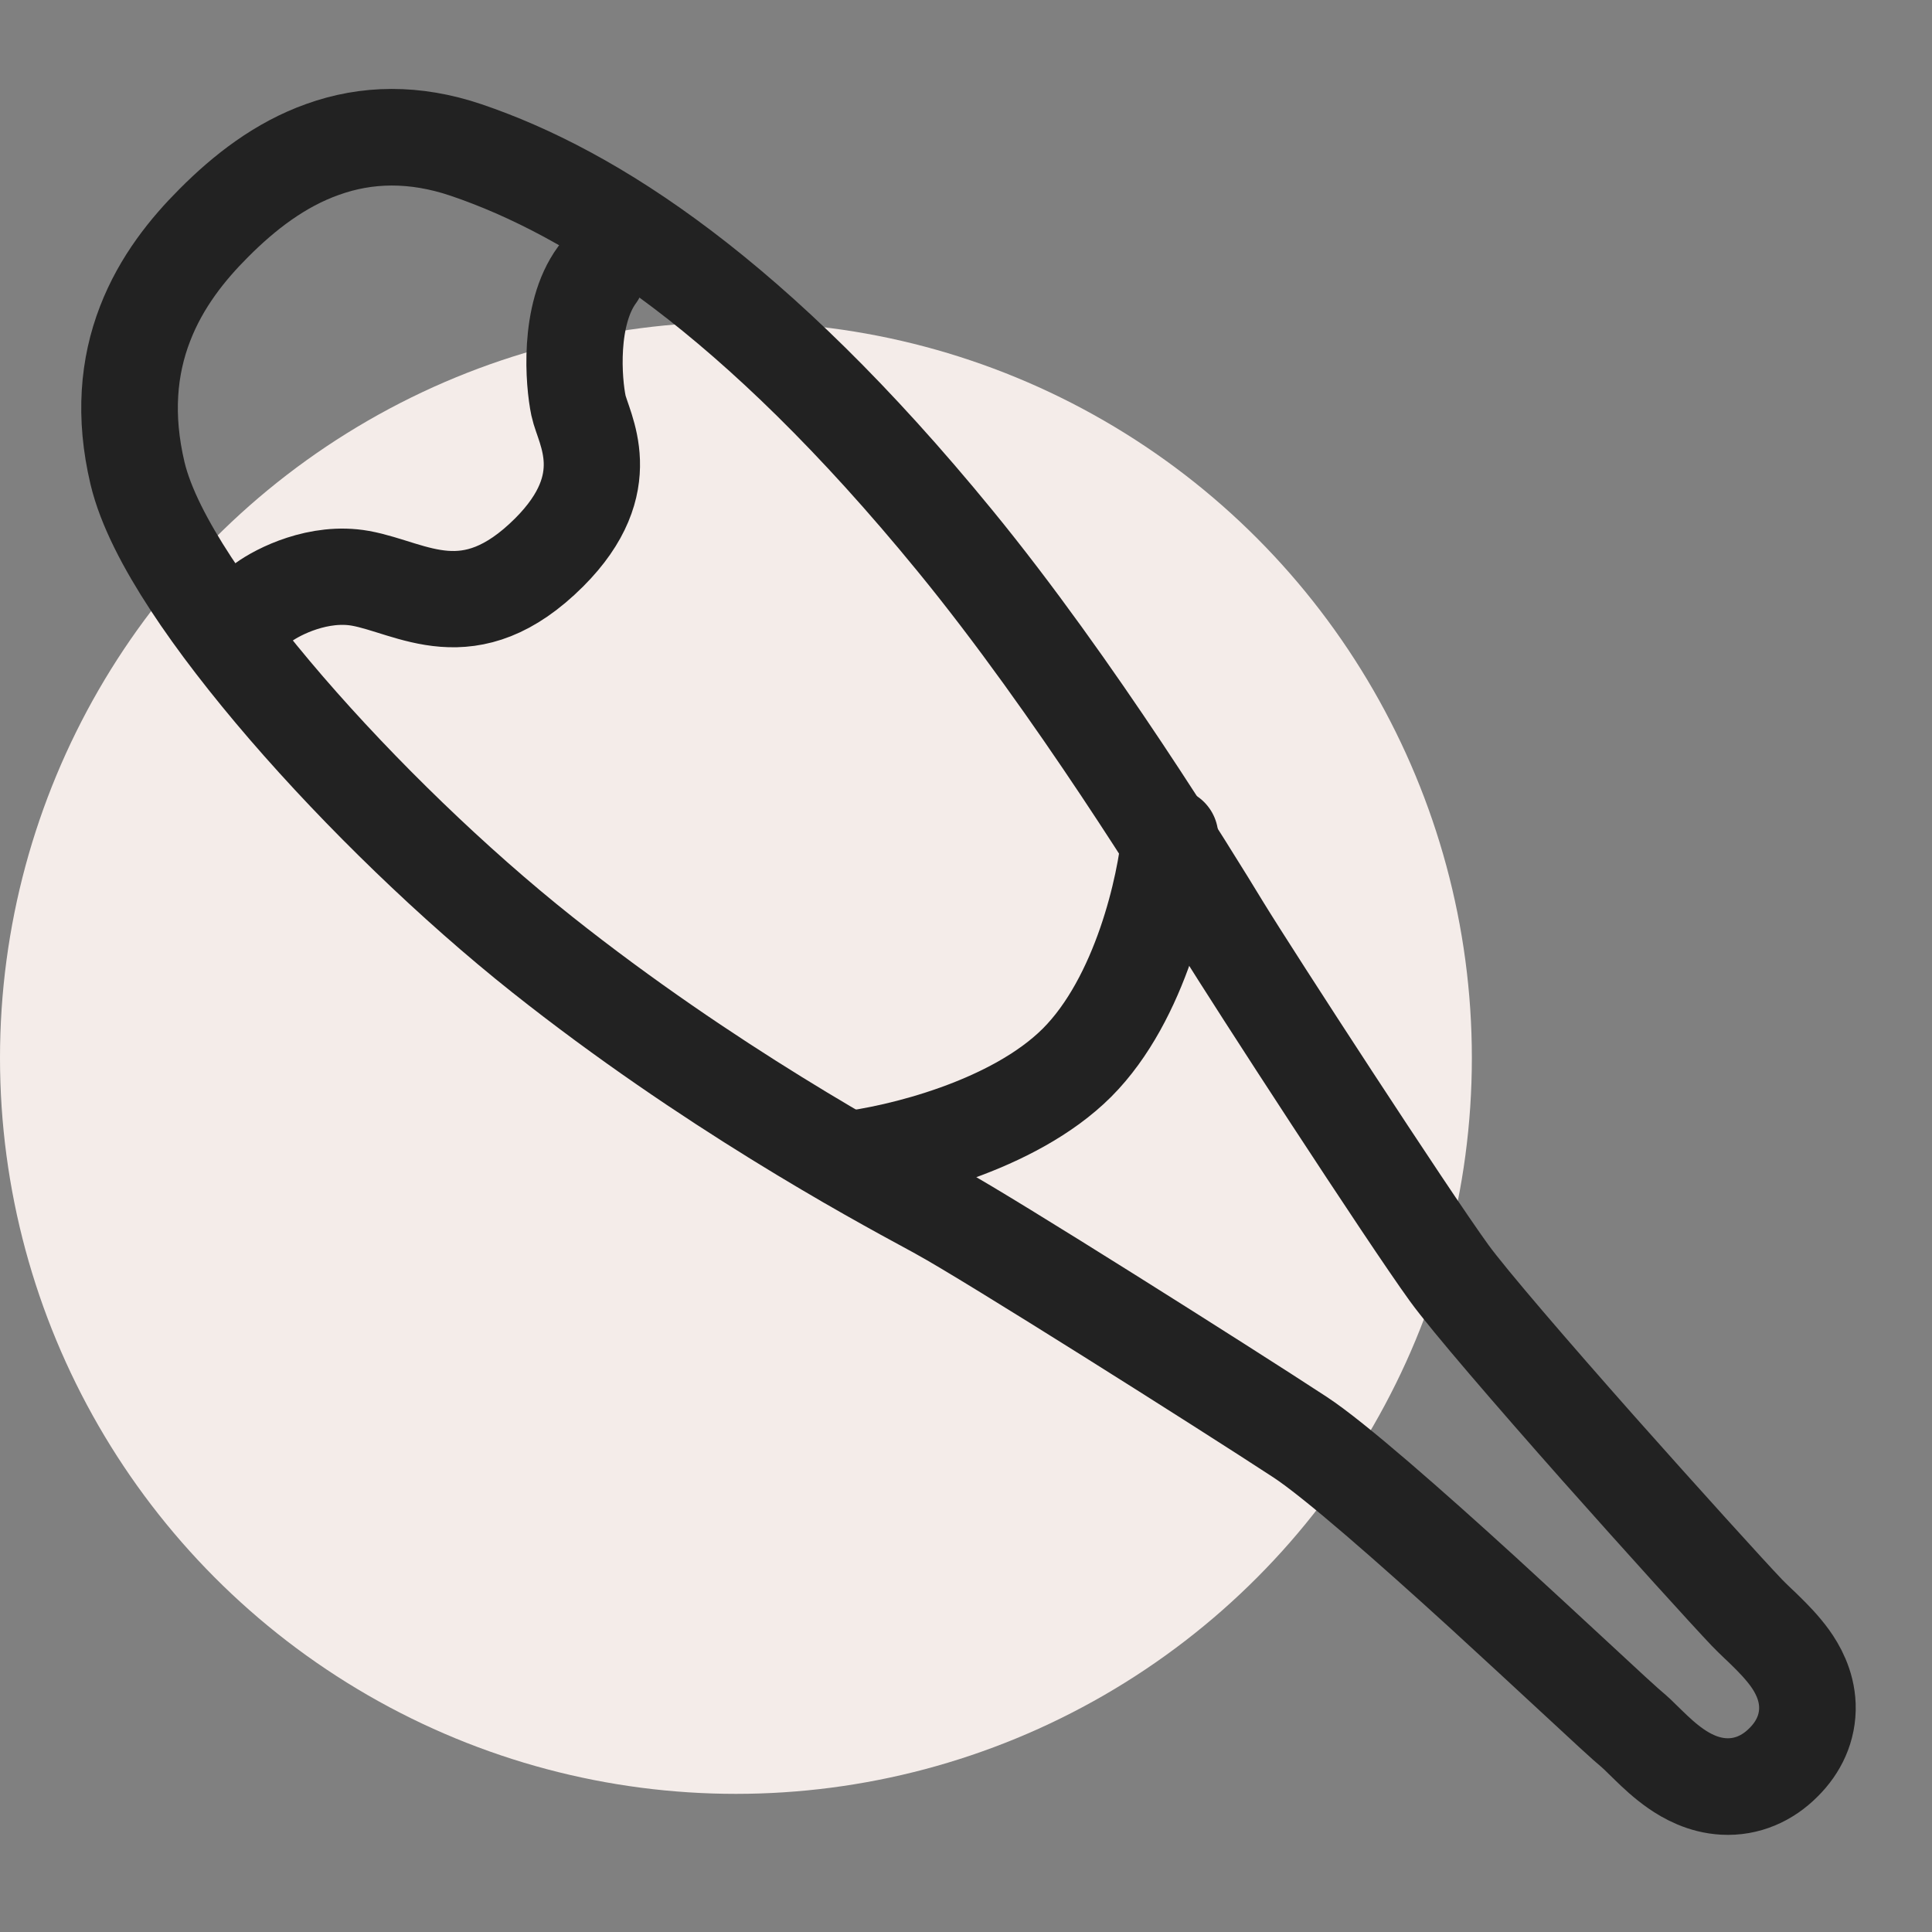 <svg width="12" height="12" viewBox="0 0 12 12" fill="none" xmlns="http://www.w3.org/2000/svg">
<rect x="0" y="0" width="12" height="12" fill="#808080" stroke="none"/>
<circle cx="4.571" cy="6.571" r="4.571" fill="#F4ECE9"/>
<path d="M2.896 0.932C2.574 0.823 2.276 0.83 2.004 0.928C1.739 1.022 1.517 1.195 1.328 1.385C1.167 1.546 1.002 1.749 0.901 2.011C0.798 2.277 0.77 2.584 0.854 2.939C0.904 3.149 1.03 3.387 1.185 3.624C1.344 3.867 1.549 4.131 1.779 4.398C2.24 4.932 2.818 5.492 3.367 5.928C4.396 6.745 5.415 7.299 5.783 7.498C5.805 7.51 5.824 7.52 5.841 7.53C6.135 7.69 7.598 8.614 8.076 8.927C8.289 9.067 8.758 9.479 9.213 9.894C9.415 10.079 9.615 10.264 9.778 10.415C9.965 10.589 10.105 10.718 10.146 10.751C10.161 10.764 10.178 10.78 10.206 10.808C10.216 10.818 10.227 10.829 10.24 10.841C10.283 10.883 10.342 10.939 10.41 10.986C10.476 11.032 10.579 11.089 10.706 11.096C10.85 11.104 10.979 11.046 11.078 10.946C11.17 10.855 11.231 10.734 11.226 10.591C11.221 10.463 11.163 10.362 11.117 10.298C11.069 10.232 11.012 10.174 10.967 10.13C10.949 10.112 10.933 10.097 10.918 10.083C10.892 10.058 10.871 10.038 10.849 10.015C10.73 9.89 10.331 9.45 9.926 8.994C9.517 8.532 9.123 8.075 9.001 7.907C8.743 7.551 7.787 6.08 7.591 5.76C7.394 5.436 6.674 4.265 5.931 3.358C4.684 1.834 3.676 1.197 2.896 0.932Z" stroke="#222222" stroke-width="0.6" stroke-linejoin="round"/>
<path d="M5.258 7.203C5.57 7.167 6.293 6.997 6.69 6.6C7.086 6.203 7.24 5.497 7.267 5.194" stroke="#222222" stroke-width="0.6" stroke-linecap="round" stroke-linejoin="round"/>
<path d="M1.635 3.742C1.729 3.673 1.982 3.546 2.239 3.592C2.561 3.65 2.914 3.927 3.411 3.431C3.845 2.997 3.623 2.662 3.593 2.519C3.563 2.376 3.527 1.955 3.708 1.708" stroke="#222222" stroke-width="0.598" stroke-linecap="round" stroke-linejoin="round"/>
</svg>
